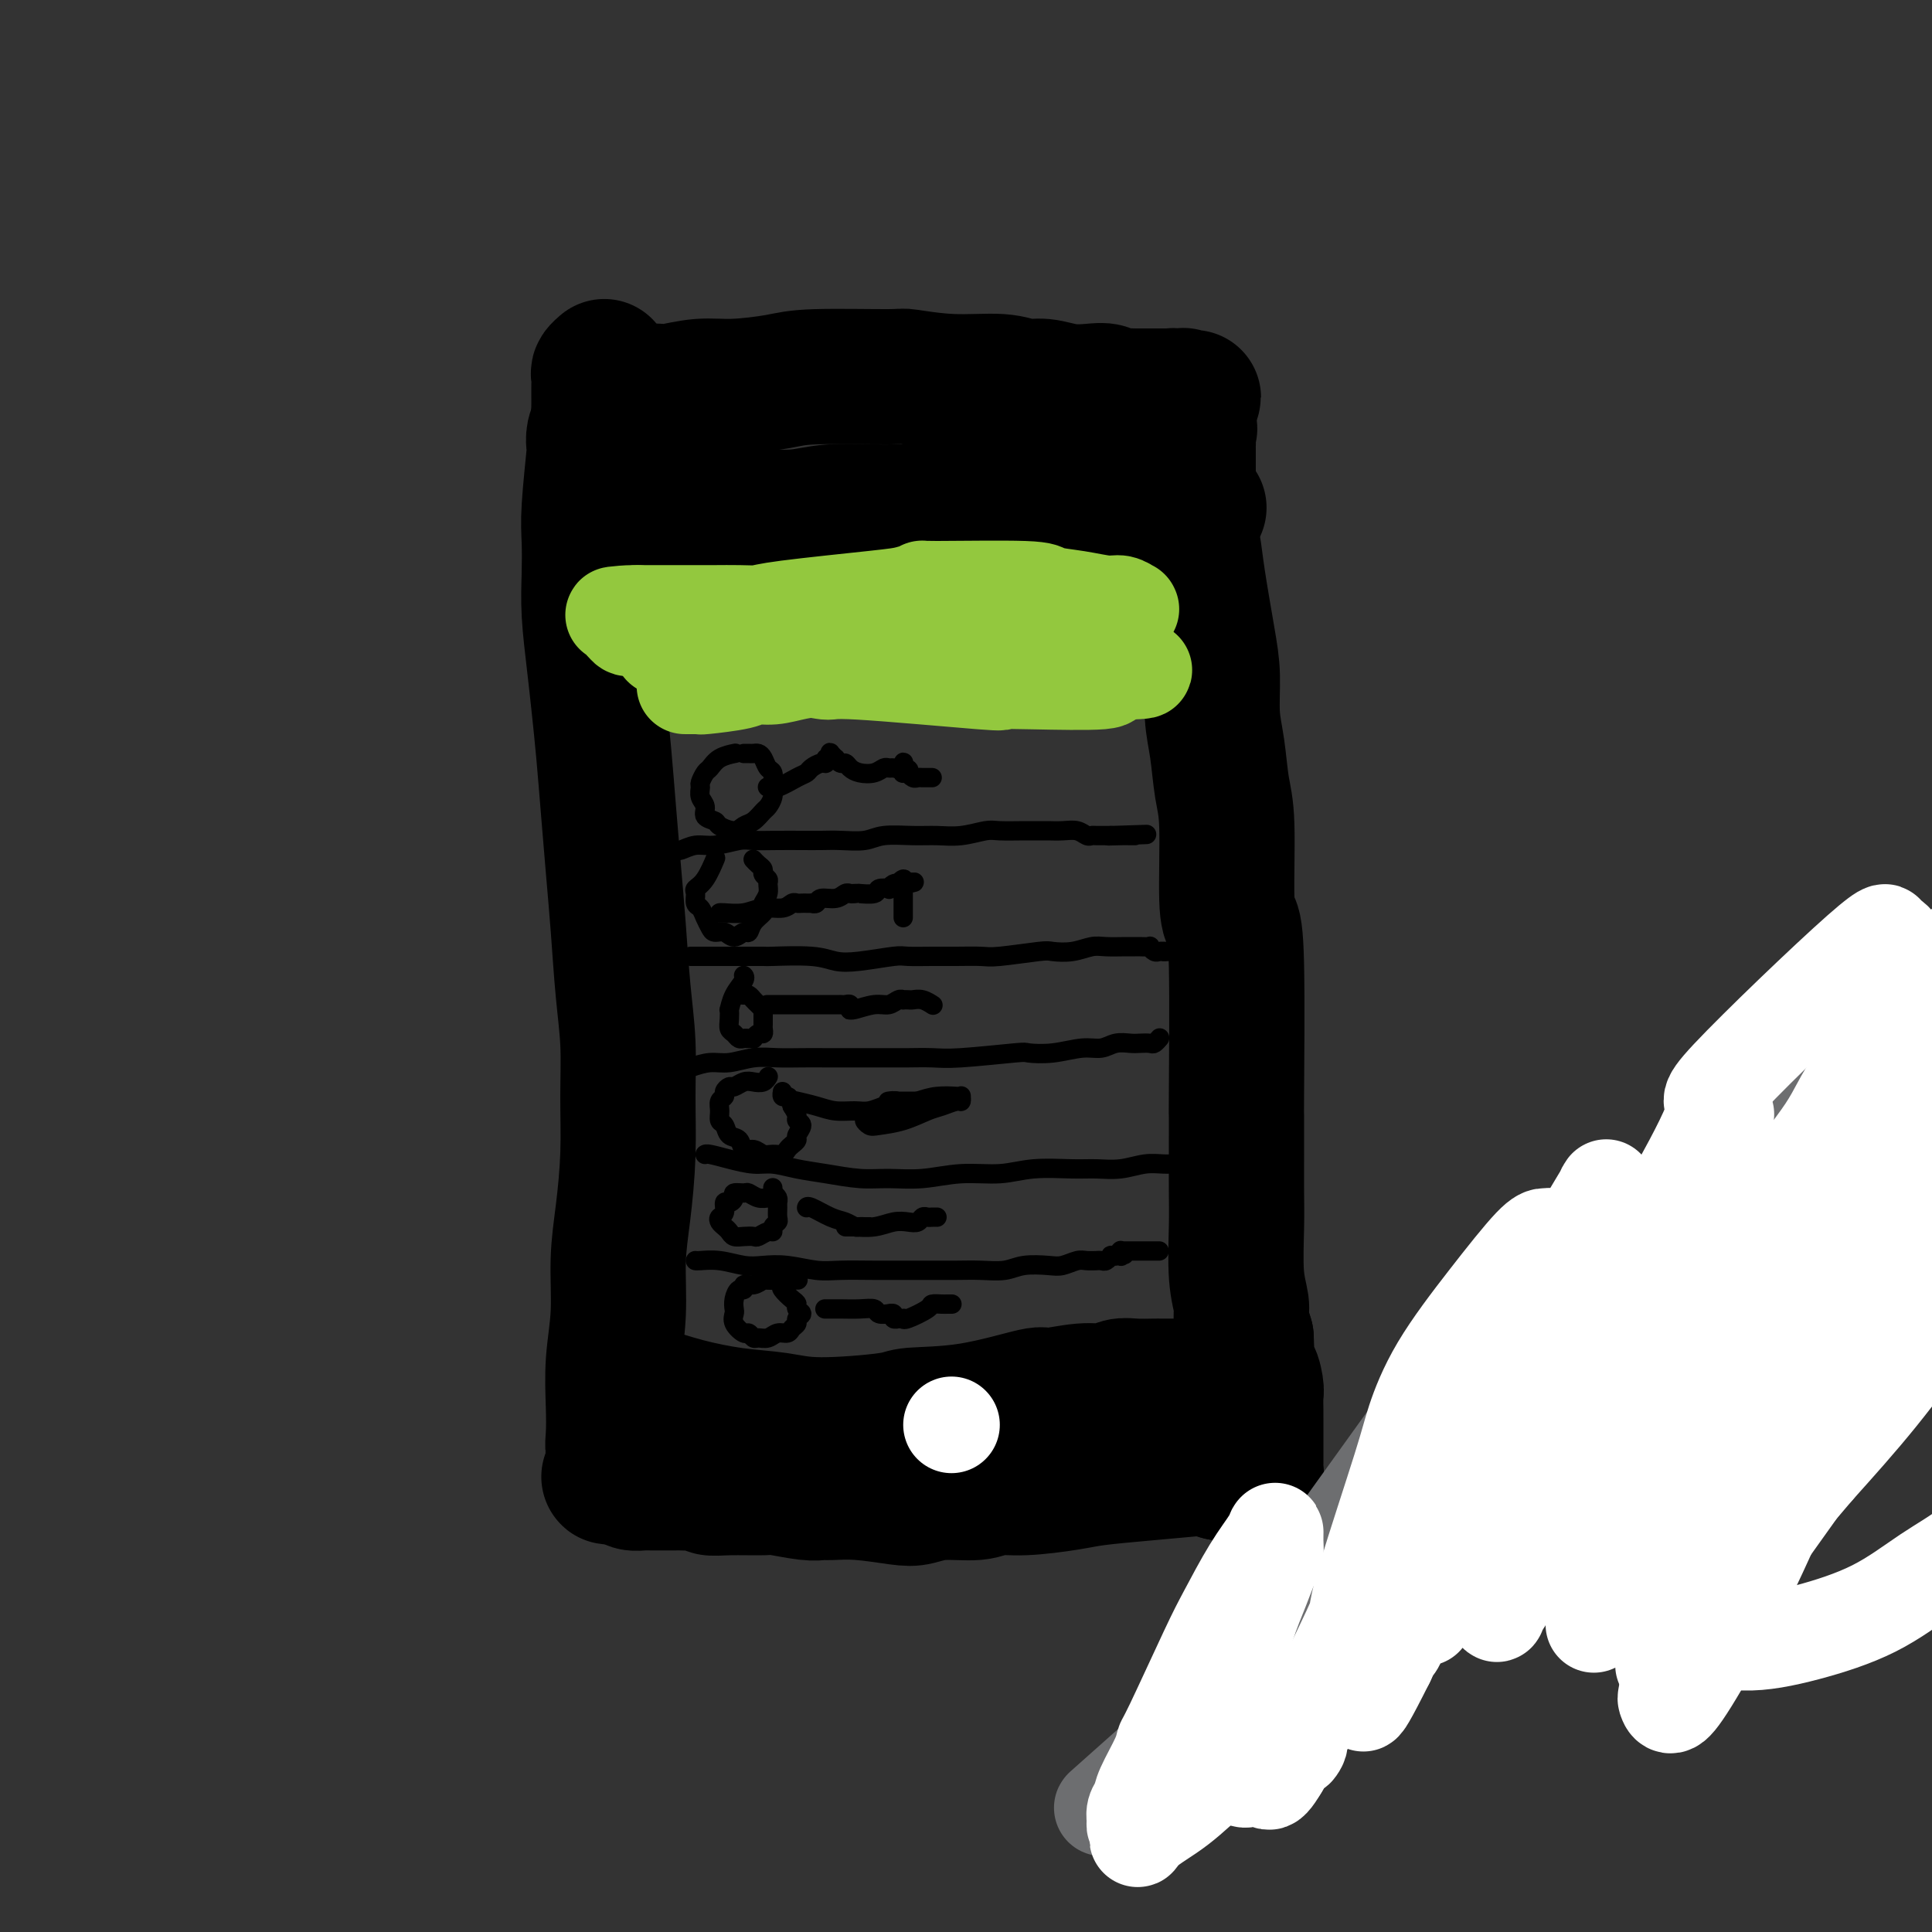 <svg viewBox='0 0 400 400' version='1.1' xmlns='http://www.w3.org/2000/svg' xmlns:xlink='http://www.w3.org/1999/xlink'><rect x="0" y="0" width="400" height="400" fill="#333333" stroke="none"/><g fill='none' stroke='#000000' stroke-width='12' stroke-linecap='round' stroke-linejoin='round'><path d='M397,265c0.056,0.002 0.112,0.003 0,0c-0.112,-0.003 -0.391,-0.011 0,-2c0.391,-1.989 1.453,-5.961 2,-9c0.547,-3.039 0.580,-5.146 1,-7c0.420,-1.854 1.227,-3.457 2,-6c0.773,-2.543 1.514,-6.028 2,-9c0.486,-2.972 0.719,-5.430 1,-8c0.281,-2.570 0.611,-5.251 1,-8c0.389,-2.749 0.836,-5.566 1,-8c0.164,-2.434 0.044,-4.487 0,-6c-0.044,-1.513 -0.012,-2.488 0,-4c0.012,-1.512 0.003,-3.561 0,-5c-0.003,-1.439 -0.001,-2.269 0,-3c0.001,-0.731 0.000,-1.362 0,-2c-0.000,-0.638 -0.000,-1.281 0,-2c0.000,-0.719 0.000,-1.512 0,-2c-0.000,-0.488 -0.000,-0.670 0,-1c0.000,-0.330 0.000,-0.809 0,-1c-0.000,-0.191 -0.000,-0.096 0,0'/></g>
<g fill='none' stroke='#000000' stroke-width='28' stroke-linecap='round' stroke-linejoin='round'><path d='M131,81c0.000,-0.000 0.000,-0.000 0,0c-0.000,0.000 -0.000,0.000 0,0c0.000,-0.000 0.001,-0.000 0,0c-0.001,0.000 -0.005,0.000 0,0c0.005,-0.000 0.018,-0.000 0,0c-0.018,0.000 -0.069,0.001 0,0c0.069,-0.001 0.257,-0.004 0,0c-0.257,0.004 -0.958,0.016 0,0c0.958,-0.016 3.575,-0.060 5,0c1.425,0.060 1.658,0.222 3,0c1.342,-0.222 3.794,-0.830 6,-1c2.206,-0.170 4.168,0.097 7,0c2.832,-0.097 6.535,-0.558 9,-1c2.465,-0.442 3.692,-0.866 8,-1c4.308,-0.134 11.699,0.021 15,0c3.301,-0.021 2.514,-0.217 4,0c1.486,0.217 5.246,0.846 9,1c3.754,0.154 7.502,-0.169 10,0c2.498,0.169 3.747,0.829 5,1c1.253,0.171 2.510,-0.147 4,0c1.490,0.147 3.214,0.757 5,1c1.786,0.243 3.633,0.118 5,0c1.367,-0.118 2.254,-0.228 3,0c0.746,0.228 1.352,0.793 2,1c0.648,0.207 1.340,0.055 2,0c0.660,-0.055 1.290,-0.015 2,0c0.710,0.015 1.500,0.004 2,0c0.500,-0.004 0.711,-0.001 1,0c0.289,0.001 0.655,0.000 1,0c0.345,-0.000 0.670,-0.000 1,0c0.330,0.000 0.666,0.000 1,0c0.334,-0.000 0.667,-0.000 1,0'/><path d='M242,82c8.823,0.619 3.881,0.166 2,0c-1.881,-0.166 -0.700,-0.044 0,0c0.700,0.044 0.920,0.011 1,0c0.080,-0.011 0.021,0.001 0,0c-0.021,-0.001 -0.005,-0.015 0,0c0.005,0.015 0.000,0.059 0,0c-0.000,-0.059 0.004,-0.222 0,0c-0.004,0.222 -0.015,0.829 0,1c0.015,0.171 0.057,-0.094 0,0c-0.057,0.094 -0.211,0.546 0,1c0.211,0.454 0.789,0.909 1,1c0.211,0.091 0.057,-0.182 0,0c-0.057,0.182 -0.015,0.820 0,1c0.015,0.180 0.004,-0.096 0,0c-0.004,0.096 -0.001,0.564 0,1c0.001,0.436 0.000,0.839 0,1c-0.000,0.161 -0.000,0.081 0,0'/><path d='M246,88c0.619,1.045 0.166,0.658 0,1c-0.166,0.342 -0.044,1.413 0,2c0.044,0.587 0.012,0.691 0,1c-0.012,0.309 -0.004,0.822 0,1c0.004,0.178 0.004,0.020 0,1c-0.004,0.980 -0.013,3.098 0,4c0.013,0.902 0.048,0.589 0,2c-0.048,1.411 -0.181,4.548 0,7c0.181,2.452 0.675,4.219 1,6c0.325,1.781 0.483,3.575 1,7c0.517,3.425 1.395,8.481 2,12c0.605,3.519 0.937,5.502 1,8c0.063,2.498 -0.141,5.513 0,8c0.141,2.487 0.629,4.447 1,7c0.371,2.553 0.625,5.698 1,8c0.375,2.302 0.871,3.762 1,8c0.129,4.238 -0.109,11.255 0,15c0.109,3.745 0.565,4.218 1,5c0.435,0.782 0.848,1.874 1,9c0.152,7.126 0.041,20.288 0,26c-0.041,5.712 -0.012,3.976 0,5c0.012,1.024 0.007,4.809 0,8c-0.007,3.191 -0.017,5.788 0,8c0.017,2.212 0.060,4.040 0,7c-0.060,2.960 -0.222,7.051 0,10c0.222,2.949 0.829,4.755 1,6c0.171,1.245 -0.094,1.927 0,3c0.094,1.073 0.547,2.536 1,4'/><path d='M258,277c0.475,13.624 0.663,9.183 1,8c0.337,-1.183 0.822,0.890 1,2c0.178,1.110 0.048,1.257 0,2c-0.048,0.743 -0.013,2.083 0,3c0.013,0.917 0.003,1.412 0,2c-0.003,0.588 -0.001,1.271 0,2c0.001,0.729 0.000,1.505 0,2c-0.000,0.495 -0.000,0.710 0,1c0.000,0.290 -0.000,0.656 0,1c0.000,0.344 0.000,0.665 0,1c-0.000,0.335 -0.000,0.682 0,1c0.000,0.318 0.001,0.607 0,1c-0.001,0.393 -0.004,0.890 0,1c0.004,0.110 0.016,-0.167 0,0c-0.016,0.167 -0.060,0.777 0,1c0.060,0.223 0.223,0.060 0,0c-0.223,-0.060 -0.832,-0.016 -1,0c-0.168,0.016 0.106,0.004 0,0c-0.106,-0.004 -0.592,-0.001 -1,0c-0.408,0.001 -0.738,0.000 -1,0c-0.262,-0.000 -0.455,-0.000 -1,0c-0.545,0.000 -1.441,0.000 -2,0c-0.559,-0.000 -0.779,-0.000 -1,0'/><path d='M253,305c-1.494,-0.214 -1.728,-0.748 -2,-1c-0.272,-0.252 -0.581,-0.221 -3,0c-2.419,0.221 -6.948,0.633 -11,1c-4.052,0.367 -7.627,0.691 -10,1c-2.373,0.309 -3.544,0.604 -6,1c-2.456,0.396 -6.198,0.894 -9,1c-2.802,0.106 -4.665,-0.181 -6,0c-1.335,0.181 -2.144,0.829 -4,1c-1.856,0.171 -4.760,-0.136 -7,0c-2.240,0.136 -3.818,0.716 -5,1c-1.182,0.284 -1.969,0.273 -4,0c-2.031,-0.273 -5.308,-0.809 -8,-1c-2.692,-0.191 -4.800,-0.037 -6,0c-1.200,0.037 -1.493,-0.043 -2,0c-0.507,0.043 -1.229,0.209 -3,0c-1.771,-0.209 -4.591,-0.792 -6,-1c-1.409,-0.208 -1.406,-0.042 -3,0c-1.594,0.042 -4.783,-0.041 -7,0c-2.217,0.041 -3.461,0.207 -4,0c-0.539,-0.207 -0.372,-0.788 -1,-1c-0.628,-0.212 -2.053,-0.057 -3,0c-0.947,0.057 -1.418,0.015 -2,0c-0.582,-0.015 -1.274,-0.004 -2,0c-0.726,0.004 -1.485,0.001 -2,0c-0.515,-0.001 -0.786,0.001 -1,0c-0.214,-0.001 -0.369,-0.003 -1,0c-0.631,0.003 -1.736,0.011 -2,0c-0.264,-0.011 0.314,-0.041 0,0c-0.314,0.041 -1.518,0.155 -2,0c-0.482,-0.155 -0.241,-0.577 0,-1'/><path d='M131,306c-9.288,-0.572 -3.010,-0.003 -1,0c2.010,0.003 -0.250,-0.561 -1,-1c-0.750,-0.439 0.009,-0.752 0,-1c-0.009,-0.248 -0.787,-0.432 -1,-1c-0.213,-0.568 0.138,-1.520 0,-2c-0.138,-0.480 -0.765,-0.490 -1,-1c-0.235,-0.510 -0.078,-1.522 0,-3c0.078,-1.478 0.076,-3.422 0,-6c-0.076,-2.578 -0.227,-5.791 0,-9c0.227,-3.209 0.831,-6.416 1,-10c0.169,-3.584 -0.098,-7.546 0,-11c0.098,-3.454 0.559,-6.399 1,-10c0.441,-3.601 0.861,-7.858 1,-12c0.139,-4.142 -0.004,-8.168 0,-12c0.004,-3.832 0.156,-7.471 0,-11c-0.156,-3.529 -0.619,-6.947 -1,-11c-0.381,-4.053 -0.679,-8.741 -1,-13c-0.321,-4.259 -0.663,-8.087 -1,-12c-0.337,-3.913 -0.668,-7.909 -1,-12c-0.332,-4.091 -0.663,-8.276 -1,-12c-0.337,-3.724 -0.678,-6.988 -1,-10c-0.322,-3.012 -0.623,-5.772 -1,-9c-0.377,-3.228 -0.829,-6.926 -1,-10c-0.171,-3.074 -0.060,-5.526 0,-8c0.060,-2.474 0.068,-4.970 0,-7c-0.068,-2.030 -0.212,-3.594 0,-7c0.212,-3.406 0.778,-8.655 1,-11c0.222,-2.345 0.098,-1.785 0,-2c-0.098,-0.215 -0.171,-1.204 0,-2c0.171,-0.796 0.585,-1.398 1,-2'/><path d='M124,88c0.309,-6.394 0.083,-2.878 0,-2c-0.083,0.878 -0.022,-0.882 0,-2c0.022,-1.118 0.005,-1.595 0,-2c-0.005,-0.405 0.002,-0.739 0,-1c-0.002,-0.261 -0.014,-0.448 0,-1c0.014,-0.552 0.055,-1.467 0,-2c-0.055,-0.533 -0.207,-0.682 0,-1c0.207,-0.318 0.773,-0.805 1,-1c0.227,-0.195 0.113,-0.097 0,0'/><path d='M129,107c0.007,0.000 0.014,0.000 0,0c-0.014,-0.000 -0.049,-0.000 0,0c0.049,0.000 0.183,0.000 0,0c-0.183,-0.000 -0.685,-0.000 0,0c0.685,0.000 2.555,0.001 5,0c2.445,-0.001 5.465,-0.004 8,0c2.535,0.004 4.583,0.015 7,0c2.417,-0.015 5.201,-0.057 8,0c2.799,0.057 5.613,0.212 8,0c2.387,-0.212 4.348,-0.793 7,-1c2.652,-0.207 5.995,-0.040 9,0c3.005,0.040 5.673,-0.046 8,0c2.327,0.046 4.313,0.222 7,0c2.687,-0.222 6.075,-0.844 9,-1c2.925,-0.156 5.387,0.154 8,0c2.613,-0.154 5.375,-0.773 8,-1c2.625,-0.227 5.112,-0.061 7,0c1.888,0.061 3.177,0.016 4,0c0.823,-0.016 1.179,-0.004 2,0c0.821,0.004 2.107,0.001 3,0c0.893,-0.001 1.392,-0.000 2,0c0.608,0.000 1.324,-0.001 2,0c0.676,0.001 1.313,0.004 2,0c0.687,-0.004 1.424,-0.015 2,0c0.576,0.015 0.989,0.056 1,0c0.011,-0.056 -0.382,-0.207 0,0c0.382,0.207 1.538,0.774 2,1c0.462,0.226 0.231,0.113 0,0'/><path d='M133,289c0.000,-0.000 0.000,-0.000 0,0c-0.000,0.000 -0.000,0.000 0,0c0.000,-0.000 0.000,-0.000 0,0c-0.000,0.000 -0.000,0.000 0,0c0.000,-0.000 0.000,-0.000 0,0c-0.000,0.000 -0.000,0.000 0,0c0.000,-0.000 0.000,-0.000 0,0c-0.000,0.000 -0.001,0.000 0,0c0.001,-0.000 0.003,-0.002 0,0c-0.003,0.002 -0.011,0.006 0,0c0.011,-0.006 0.039,-0.023 0,0c-0.039,0.023 -0.147,0.086 0,0c0.147,-0.086 0.550,-0.320 2,0c1.450,0.320 3.948,1.193 7,2c3.052,0.807 6.659,1.547 10,2c3.341,0.453 6.416,0.618 9,1c2.584,0.382 4.676,0.980 9,1c4.324,0.020 10.880,-0.540 14,-1c3.120,-0.460 2.806,-0.821 5,-1c2.194,-0.179 6.898,-0.176 12,-1c5.102,-0.824 10.602,-2.473 13,-3c2.398,-0.527 1.694,0.069 3,0c1.306,-0.069 4.624,-0.803 7,-1c2.376,-0.197 3.812,0.143 5,0c1.188,-0.143 2.128,-0.770 3,-1c0.872,-0.230 1.675,-0.062 3,0c1.325,0.062 3.171,0.016 4,0c0.829,-0.016 0.642,-0.004 1,0c0.358,0.004 1.261,0.001 2,0c0.739,-0.001 1.314,-0.000 2,0c0.686,0.000 1.482,0.000 2,0c0.518,-0.000 0.759,-0.000 1,0'/><path d='M247,287c12.095,-1.238 3.832,-0.332 1,0c-2.832,0.332 -0.233,0.089 1,0c1.233,-0.089 1.101,-0.024 1,0c-0.101,0.024 -0.171,0.006 0,0c0.171,-0.006 0.585,-0.002 1,0c0.415,0.002 0.833,0.000 1,0c0.167,-0.000 0.084,-0.000 0,0'/></g>
<g fill='none' stroke='#6D6E70' stroke-width='20' stroke-linecap='round' stroke-linejoin='round'><path d='M320,258c-29.163,40.574 -58.326,81.149 -69,96c-10.674,14.851 -2.860,3.979 0,0c2.860,-3.979 0.766,-1.066 0,0c-0.766,1.066 -0.205,0.285 0,0c0.205,-0.285 0.054,-0.076 0,0c-0.054,0.076 -0.012,0.017 0,0c0.012,-0.017 -0.008,0.006 0,0c0.008,-0.006 0.042,-0.041 0,0c-0.042,0.041 -0.160,0.157 0,0c0.160,-0.157 0.597,-0.587 0,0c-0.597,0.587 -2.227,2.189 0,0c2.227,-2.189 8.313,-8.171 0,0c-8.313,8.171 -31.024,30.495 0,0c31.024,-30.495 115.783,-113.810 148,-145c32.217,-31.190 11.892,-10.256 5,-3c-6.892,7.256 -0.351,0.835 3,-2c3.351,-2.835 3.513,-2.084 4,-2c0.487,0.084 1.300,-0.498 2,-1c0.700,-0.502 1.288,-0.924 2,-1c0.712,-0.076 1.549,0.193 2,0c0.451,-0.193 0.514,-0.848 1,-1c0.486,-0.152 1.393,0.200 2,0c0.607,-0.200 0.913,-0.954 1,-1c0.087,-0.046 -0.046,0.614 1,0c1.046,-0.614 3.272,-2.501 1,0c-2.272,2.501 -9.042,9.392 1,1c10.042,-8.392 36.896,-32.067 1,0c-35.896,32.067 -134.542,119.876 -174,155c-39.458,35.124 -19.729,17.562 0,0'/></g>
<g fill='none' stroke='#FFFFFF' stroke-width='20' stroke-linecap='round' stroke-linejoin='round'><path d='M405,197c0.060,0.015 0.119,0.031 0,0c-0.119,-0.031 -0.417,-0.108 0,0c0.417,0.108 1.547,0.403 0,3c-1.547,2.597 -5.772,7.497 -10,12c-4.228,4.503 -8.459,8.609 -11,12c-2.541,3.391 -3.392,6.069 -6,10c-2.608,3.931 -6.972,9.117 -10,14c-3.028,4.883 -4.718,9.463 -7,14c-2.282,4.537 -5.154,9.030 -8,14c-2.846,4.970 -5.666,10.416 -8,15c-2.334,4.584 -4.180,8.305 -6,12c-1.820,3.695 -3.612,7.366 -5,11c-1.388,3.634 -2.372,7.233 -3,10c-0.628,2.767 -0.900,4.701 -1,6c-0.100,1.299 -0.028,1.964 0,3c0.028,1.036 0.011,2.444 0,3c-0.011,0.556 -0.016,0.261 0,0c0.016,-0.261 0.053,-0.486 2,-3c1.947,-2.514 5.803,-7.315 10,-13c4.197,-5.685 8.735,-12.254 13,-19c4.265,-6.746 8.258,-13.668 12,-20c3.742,-6.332 7.233,-12.073 13,-21c5.767,-8.927 13.810,-21.041 19,-29c5.190,-7.959 7.527,-11.765 9,-14c1.473,-2.235 2.082,-2.899 4,-6c1.918,-3.101 5.145,-8.639 7,-12c1.855,-3.361 2.340,-4.544 3,-6c0.660,-1.456 1.497,-3.184 2,-4c0.503,-0.816 0.674,-0.720 1,-1c0.326,-0.280 0.807,-0.937 1,-1c0.193,-0.063 0.096,0.469 0,1'/><path d='M426,188c14.894,-22.781 4.127,-5.733 0,1c-4.127,6.733 -1.616,3.152 -2,5c-0.384,1.848 -3.665,9.124 -7,16c-3.335,6.876 -6.726,13.352 -10,20c-3.274,6.648 -6.433,13.469 -10,20c-3.567,6.531 -7.542,12.772 -11,19c-3.458,6.228 -6.399,12.441 -10,19c-3.601,6.559 -7.862,13.463 -11,19c-3.138,5.537 -5.155,9.706 -8,15c-2.845,5.294 -6.519,11.712 -8,15c-1.481,3.288 -0.769,3.445 -1,4c-0.231,0.555 -1.407,1.509 -2,2c-0.593,0.491 -0.605,0.518 -1,1c-0.395,0.482 -1.174,1.419 0,0c1.174,-1.419 4.302,-5.194 6,-7c1.698,-1.806 1.968,-1.644 13,-17c11.032,-15.356 32.827,-46.230 41,-58c8.173,-11.770 2.726,-4.435 3,-5c0.274,-0.565 6.271,-9.029 11,-16c4.729,-6.971 8.192,-12.450 10,-15c1.808,-2.550 1.962,-2.170 2,-2c0.038,0.170 -0.039,0.130 0,0c0.039,-0.130 0.193,-0.352 0,1c-0.193,1.352 -0.734,4.277 -3,9c-2.266,4.723 -6.257,11.245 -11,18c-4.743,6.755 -10.239,13.742 -15,20c-4.761,6.258 -8.789,11.788 -13,17c-4.211,5.212 -8.606,10.106 -13,15'/><path d='M376,304c-8.043,9.658 -7.652,7.804 -9,9c-1.348,1.196 -4.435,5.441 -7,8c-2.565,2.559 -4.609,3.433 -6,5c-1.391,1.567 -2.128,3.826 -3,5c-0.872,1.174 -1.878,1.263 -2,2c-0.122,0.737 0.641,2.122 1,3c0.359,0.878 0.315,1.250 2,2c1.685,0.750 5.098,1.877 9,2c3.902,0.123 8.292,-0.757 13,-2c4.708,-1.243 9.734,-2.849 14,-5c4.266,-2.151 7.770,-4.847 11,-7c3.230,-2.153 6.184,-3.764 9,-6c2.816,-2.236 5.494,-5.098 8,-8c2.506,-2.902 4.842,-5.845 7,-9c2.158,-3.155 4.140,-6.521 6,-10c1.860,-3.479 3.599,-7.071 5,-10c1.401,-2.929 2.466,-5.196 3,-8c0.534,-2.804 0.539,-6.144 1,-9c0.461,-2.856 1.377,-5.229 2,-8c0.623,-2.771 0.952,-5.942 1,-9c0.048,-3.058 -0.187,-6.003 0,-8c0.187,-1.997 0.794,-3.044 -1,-5c-1.794,-1.956 -5.989,-4.819 -8,-6c-2.011,-1.181 -1.838,-0.679 -5,1c-3.162,1.679 -9.660,4.533 -15,8c-5.340,3.467 -9.522,7.545 -15,14c-5.478,6.455 -12.252,15.287 -17,22c-4.748,6.713 -7.471,11.307 -10,16c-2.529,4.693 -4.866,9.484 -7,14c-2.134,4.516 -4.067,8.758 -6,13'/><path d='M357,318c-2.970,6.170 -3.896,8.095 -5,11c-1.104,2.905 -2.387,6.791 -3,9c-0.613,2.209 -0.555,2.741 -1,4c-0.445,1.259 -1.394,3.246 -2,5c-0.606,1.754 -0.869,3.276 -1,4c-0.131,0.724 -0.129,0.651 0,1c0.129,0.349 0.385,1.119 1,1c0.615,-0.119 1.588,-1.126 4,-5c2.412,-3.874 6.264,-10.616 10,-18c3.736,-7.384 7.355,-15.412 10,-22c2.645,-6.588 4.317,-11.737 6,-17c1.683,-5.263 3.377,-10.641 5,-16c1.623,-5.359 3.175,-10.698 4,-15c0.825,-4.302 0.924,-7.568 2,-14c1.076,-6.432 3.128,-16.029 4,-20c0.872,-3.971 0.564,-2.316 1,-5c0.436,-2.684 1.617,-9.706 2,-13c0.383,-3.294 -0.033,-2.858 0,-4c0.033,-1.142 0.515,-3.862 0,-6c-0.515,-2.138 -2.027,-3.695 -3,-4c-0.973,-0.305 -1.408,0.642 -1,0c0.408,-0.642 1.660,-2.873 -5,3c-6.660,5.873 -21.232,19.850 -27,26c-5.768,6.150 -2.730,4.473 -3,7c-0.270,2.527 -3.846,9.257 -7,15c-3.154,5.743 -5.887,10.500 -8,15c-2.113,4.500 -3.608,8.742 -5,13c-1.392,4.258 -2.683,8.531 -4,12c-1.317,3.469 -2.662,6.134 -4,9c-1.338,2.866 -2.669,5.933 -4,9'/><path d='M323,303c-6.604,15.237 -5.615,13.329 -6,14c-0.385,0.671 -2.146,3.920 -3,6c-0.854,2.080 -0.803,2.992 -1,4c-0.197,1.008 -0.643,2.113 -1,3c-0.357,0.887 -0.625,1.556 -1,2c-0.375,0.444 -0.859,0.665 -1,1c-0.141,0.335 0.059,0.786 0,1c-0.059,0.214 -0.379,0.191 0,-1c0.379,-1.191 1.455,-3.549 3,-8c1.545,-4.451 3.559,-10.994 6,-17c2.441,-6.006 5.310,-11.475 7,-15c1.690,-3.525 2.201,-5.108 3,-7c0.799,-1.892 1.887,-4.094 3,-7c1.113,-2.906 2.252,-6.515 4,-10c1.748,-3.485 4.104,-6.845 6,-10c1.896,-3.155 3.330,-6.103 5,-9c1.670,-2.897 3.576,-5.742 5,-8c1.424,-2.258 2.366,-3.929 3,-5c0.634,-1.071 0.962,-1.541 1,-2c0.038,-0.459 -0.212,-0.907 0,-2c0.212,-1.093 0.888,-2.833 1,-3c0.112,-0.167 -0.340,1.237 0,1c0.340,-0.237 1.473,-2.115 -4,7c-5.473,9.115 -17.550,29.223 -24,40c-6.450,10.777 -7.271,12.222 -9,15c-1.729,2.778 -4.364,6.889 -7,11'/><path d='M313,304c-7.843,13.484 -5.450,10.194 -6,11c-0.550,0.806 -4.042,5.709 -6,9c-1.958,3.291 -2.381,4.970 -3,6c-0.619,1.030 -1.432,1.410 -2,2c-0.568,0.590 -0.890,1.390 -1,2c-0.110,0.610 -0.008,1.032 0,1c0.008,-0.032 -0.079,-0.516 1,-3c1.079,-2.484 3.323,-6.968 7,-13c3.677,-6.032 8.785,-13.611 12,-19c3.215,-5.389 4.535,-8.587 6,-11c1.465,-2.413 3.075,-4.042 4,-6c0.925,-1.958 1.166,-4.245 2,-6c0.834,-1.755 2.262,-2.977 3,-5c0.738,-2.023 0.786,-4.845 1,-7c0.214,-2.155 0.595,-3.642 1,-5c0.405,-1.358 0.835,-2.585 1,-4c0.165,-1.415 0.065,-3.017 0,-4c-0.065,-0.983 -0.095,-1.348 0,-2c0.095,-0.652 0.314,-1.592 0,-2c-0.314,-0.408 -1.160,-0.284 -1,-1c0.160,-0.716 1.326,-2.270 0,0c-1.326,2.270 -5.145,8.366 -8,14c-2.855,5.634 -4.746,10.805 -5,12c-0.254,1.195 1.128,-1.587 -4,10c-5.128,11.587 -16.765,37.543 -22,49c-5.235,11.457 -4.067,8.416 -4,8c0.067,-0.416 -0.966,1.792 -2,4'/><path d='M287,344c-7.731,15.455 -4.058,6.092 -3,3c1.058,-3.092 -0.500,0.088 -1,1c-0.500,0.912 0.056,-0.443 0,-1c-0.056,-0.557 -0.725,-0.317 0,-3c0.725,-2.683 2.845,-8.288 6,-15c3.155,-6.712 7.346,-14.530 11,-21c3.654,-6.470 6.772,-11.592 9,-16c2.228,-4.408 3.567,-8.101 5,-11c1.433,-2.899 2.959,-5.004 4,-7c1.041,-1.996 1.596,-3.884 2,-6c0.404,-2.116 0.656,-4.462 1,-6c0.344,-1.538 0.781,-2.269 1,-3c0.219,-0.731 0.219,-1.462 0,-2c-0.219,-0.538 -0.659,-0.883 -1,-1c-0.341,-0.117 -0.585,-0.006 -1,0c-0.415,0.006 -1.002,-0.094 -3,2c-1.998,2.094 -5.407,6.380 -9,11c-3.593,4.620 -7.368,9.573 -10,14c-2.632,4.427 -4.119,8.328 -5,11c-0.881,2.672 -1.156,4.114 -3,10c-1.844,5.886 -5.255,16.216 -7,22c-1.745,5.784 -1.822,7.023 -2,8c-0.178,0.977 -0.457,1.693 -3,7c-2.543,5.307 -7.352,15.206 -9,19c-1.648,3.794 -0.136,1.483 0,1c0.136,-0.483 -1.104,0.862 -2,2c-0.896,1.138 -1.448,2.069 -2,3'/><path d='M265,366c-3.002,5.123 -2.506,1.931 -3,1c-0.494,-0.931 -1.977,0.400 -3,1c-1.023,0.600 -1.586,0.470 -2,0c-0.414,-0.470 -0.680,-1.278 -1,-2c-0.320,-0.722 -0.696,-1.356 -1,-4c-0.304,-2.644 -0.537,-7.298 0,-12c0.537,-4.702 1.842,-9.451 3,-13c1.158,-3.549 2.167,-5.898 3,-8c0.833,-2.102 1.490,-3.957 2,-5c0.510,-1.043 0.872,-1.274 1,-2c0.128,-0.726 0.021,-1.948 0,-3c-0.021,-1.052 0.042,-1.934 0,-2c-0.042,-0.066 -0.190,0.683 -1,2c-0.810,1.317 -2.284,3.203 -4,6c-1.716,2.797 -3.676,6.507 -5,9c-1.324,2.493 -2.011,3.770 -4,8c-1.989,4.230 -5.278,11.412 -7,15c-1.722,3.588 -1.877,3.580 -2,4c-0.123,0.420 -0.215,1.268 -1,3c-0.785,1.732 -2.264,4.348 -3,6c-0.736,1.652 -0.730,2.340 -1,3c-0.270,0.660 -0.815,1.290 -1,2c-0.185,0.710 -0.011,1.499 0,2c0.011,0.501 -0.140,0.715 0,1c0.140,0.285 0.570,0.643 1,1'/><path d='M236,379c-0.859,2.987 -0.507,1.456 1,0c1.507,-1.456 4.170,-2.837 7,-5c2.830,-2.163 5.829,-5.107 8,-7c2.171,-1.893 3.516,-2.733 5,-4c1.484,-1.267 3.107,-2.959 5,-5c1.893,-2.041 4.055,-4.430 6,-6c1.945,-1.570 3.673,-2.319 5,-3c1.327,-0.681 2.253,-1.293 3,-2c0.747,-0.707 1.315,-1.510 2,-2c0.685,-0.490 1.486,-0.668 2,-1c0.514,-0.332 0.741,-0.818 1,-1c0.259,-0.182 0.550,-0.060 1,0c0.450,0.060 1.059,0.058 1,0c-0.059,-0.058 -0.787,-0.173 -1,0c-0.213,0.173 0.087,0.634 0,1c-0.087,0.366 -0.562,0.637 -1,1c-0.438,0.363 -0.839,0.818 -1,1c-0.161,0.182 -0.080,0.091 0,0'/><path d='M197,295c0.000,0.000 0.000,0.000 0,0c0.000,0.000 0.000,0.000 0,0c0.000,0.000 0.000,0.000 0,0c0.000,0.000 0.000,0.000 0,0c-0.000,0.000 0.000,0.000 0,0'/></g>
<g fill='none' stroke='#93C83E' stroke-width='20' stroke-linecap='round' stroke-linejoin='round'><path d='M137,134c0.000,0.000 0.000,0.000 0,0c-0.000,-0.000 -0.000,-0.000 0,0c0.000,0.000 0.001,0.001 0,0c-0.001,-0.001 -0.005,-0.004 0,0c0.005,0.004 0.018,0.015 0,0c-0.018,-0.015 -0.065,-0.056 0,0c0.065,0.056 0.244,0.207 1,0c0.756,-0.207 2.089,-0.773 3,-1c0.911,-0.227 1.398,-0.114 2,0c0.602,0.114 1.318,0.228 2,0c0.682,-0.228 1.331,-0.797 2,-1c0.669,-0.203 1.360,-0.040 2,0c0.640,0.040 1.229,-0.042 2,0c0.771,0.042 1.724,0.208 3,0c1.276,-0.208 2.873,-0.792 4,-1c1.127,-0.208 1.782,-0.042 3,0c1.218,0.042 2.999,-0.041 4,0c1.001,0.041 1.221,0.207 2,0c0.779,-0.207 2.115,-0.786 3,-1c0.885,-0.214 1.317,-0.061 3,0c1.683,0.061 4.617,0.032 6,0c1.383,-0.032 1.213,-0.065 2,0c0.787,0.065 2.529,0.229 4,0c1.471,-0.229 2.672,-0.850 4,-1c1.328,-0.150 2.785,0.171 4,0c1.215,-0.171 2.190,-0.834 4,-1c1.810,-0.166 4.455,0.166 6,0c1.545,-0.166 1.991,-0.829 3,-1c1.009,-0.171 2.580,0.150 4,0c1.420,-0.150 2.690,-0.771 4,-1c1.310,-0.229 2.660,-0.065 4,0c1.340,0.065 2.670,0.033 4,0'/><path d='M222,126c14.169,-1.238 7.093,-0.332 5,0c-2.093,0.332 0.797,0.089 2,0c1.203,-0.089 0.719,-0.024 1,0c0.281,0.024 1.329,0.006 2,0c0.671,-0.006 0.966,-0.001 1,0c0.034,0.001 -0.193,-0.004 0,0c0.193,0.004 0.805,0.016 1,0c0.195,-0.016 -0.027,-0.060 0,0c0.027,0.060 0.304,0.224 0,0c-0.304,-0.224 -1.189,-0.834 -2,-1c-0.811,-0.166 -1.547,0.113 -3,0c-1.453,-0.113 -3.623,-0.620 -6,-1c-2.377,-0.380 -4.961,-0.635 -6,-1c-1.039,-0.365 -0.533,-0.842 -5,-1c-4.467,-0.158 -13.907,0.003 -18,0c-4.093,-0.003 -2.838,-0.169 -3,0c-0.162,0.169 -1.739,0.672 -3,1c-1.261,0.328 -2.206,0.480 -7,1c-4.794,0.520 -13.437,1.407 -18,2c-4.563,0.593 -5.045,0.891 -6,1c-0.955,0.109 -2.381,0.029 -4,0c-1.619,-0.029 -3.431,-0.008 -5,0c-1.569,0.008 -2.896,0.002 -4,0c-1.104,-0.002 -1.987,-0.001 -3,0c-1.013,0.001 -2.158,0.000 -3,0c-0.842,-0.000 -1.380,-0.000 -2,0c-0.620,0.000 -1.320,0.000 -2,0c-0.680,-0.000 -1.340,-0.000 -2,0'/><path d='M132,127c-9.309,0.712 -3.083,-0.006 -1,0c2.083,0.006 0.022,0.738 -1,1c-1.022,0.262 -1.007,0.055 -1,0c0.007,-0.055 0.005,0.042 0,0c-0.005,-0.042 -0.012,-0.223 0,0c0.012,0.223 0.044,0.852 0,1c-0.044,0.148 -0.163,-0.183 0,0c0.163,0.183 0.608,0.879 1,1c0.392,0.121 0.729,-0.334 2,0c1.271,0.334 3.475,1.456 5,2c1.525,0.544 2.372,0.509 4,1c1.628,0.491 4.038,1.509 6,2c1.962,0.491 3.477,0.455 5,1c1.523,0.545 3.056,1.670 5,2c1.944,0.330 4.300,-0.136 7,0c2.700,0.136 5.745,0.873 7,1c1.255,0.127 0.721,-0.357 7,0c6.279,0.357 19.373,1.556 25,2c5.627,0.444 3.787,0.134 4,0c0.213,-0.134 2.477,-0.092 7,0c4.523,0.092 11.303,0.235 14,0c2.697,-0.235 1.311,-0.847 1,-1c-0.311,-0.153 0.453,0.155 1,0c0.547,-0.155 0.878,-0.772 1,-1c0.122,-0.228 0.035,-0.065 0,0c-0.035,0.065 -0.017,0.033 0,0'/><path d='M231,139c11.436,-0.067 3.025,-0.735 0,-1c-3.025,-0.265 -0.664,-0.128 0,0c0.664,0.128 -0.367,0.245 -1,0c-0.633,-0.245 -0.867,-0.854 -1,-1c-0.133,-0.146 -0.166,0.171 -1,0c-0.834,-0.171 -2.469,-0.830 -4,-1c-1.531,-0.170 -2.956,0.151 -4,0c-1.044,-0.151 -1.705,-0.772 -3,-1c-1.295,-0.228 -3.222,-0.062 -5,0c-1.778,0.062 -3.407,0.020 -5,0c-1.593,-0.020 -3.150,-0.016 -5,0c-1.850,0.016 -3.994,0.046 -6,0c-2.006,-0.046 -3.873,-0.167 -6,0c-2.127,0.167 -4.515,0.623 -7,1c-2.485,0.377 -5.068,0.675 -7,1c-1.932,0.325 -3.212,0.678 -5,1c-1.788,0.322 -4.084,0.612 -6,1c-1.916,0.388 -3.451,0.875 -5,1c-1.549,0.125 -3.110,-0.110 -4,0c-0.890,0.110 -1.107,0.565 -3,1c-1.893,0.435 -5.460,0.849 -7,1c-1.540,0.151 -1.052,0.041 -1,0c0.052,-0.041 -0.332,-0.011 -1,0c-0.668,0.011 -1.619,0.003 -2,0c-0.381,-0.003 -0.190,-0.002 0,0'/></g>
<g fill='none' stroke='#000000' stroke-width='4' stroke-linecap='round' stroke-linejoin='round'><path d='M140,176c-0.000,-0.000 -0.000,-0.000 0,0c0.000,0.000 0.002,0.001 0,0c-0.002,-0.001 -0.006,-0.004 0,0c0.006,0.004 0.022,0.016 0,0c-0.022,-0.016 -0.084,-0.061 0,0c0.084,0.061 0.313,0.226 1,0c0.687,-0.226 1.831,-0.845 3,-1c1.169,-0.155 2.364,0.155 4,0c1.636,-0.155 3.715,-0.773 5,-1c1.285,-0.227 1.777,-0.061 3,0c1.223,0.061 3.177,0.017 5,0c1.823,-0.017 3.514,-0.008 5,0c1.486,0.008 2.767,0.016 4,0c1.233,-0.016 2.419,-0.057 4,0c1.581,0.057 3.559,0.212 5,0c1.441,-0.212 2.347,-0.793 4,-1c1.653,-0.207 4.054,-0.041 6,0c1.946,0.041 3.438,-0.041 5,0c1.562,0.041 3.195,0.207 5,0c1.805,-0.207 3.781,-0.788 5,-1c1.219,-0.212 1.680,-0.057 3,0c1.320,0.057 3.498,0.014 5,0c1.502,-0.014 2.328,-0.000 3,0c0.672,0.000 1.188,-0.014 2,0c0.812,0.014 1.918,0.056 3,0c1.082,-0.056 2.139,-0.211 3,0c0.861,0.211 1.526,0.789 2,1c0.474,0.211 0.756,0.057 1,0c0.244,-0.057 0.450,-0.015 1,0c0.550,0.015 1.443,0.004 2,0c0.557,-0.004 0.779,-0.002 1,0'/><path d='M230,173c14.102,-0.464 4.357,-0.124 1,0c-3.357,0.124 -0.325,0.033 1,0c1.325,-0.033 0.943,-0.009 1,0c0.057,0.009 0.551,0.002 1,0c0.449,-0.002 0.852,-0.001 1,0c0.148,0.001 0.042,0.000 0,0c-0.042,-0.000 -0.021,-0.000 0,0'/><path d='M143,198c-0.001,-0.000 -0.002,-0.000 0,0c0.002,0.000 0.006,0.000 0,0c-0.006,-0.000 -0.021,-0.000 0,0c0.021,0.000 0.079,0.000 1,0c0.921,-0.000 2.703,-0.001 4,0c1.297,0.001 2.107,0.004 4,0c1.893,-0.004 4.870,-0.014 6,0c1.130,0.014 0.415,0.053 2,0c1.585,-0.053 5.472,-0.196 8,0c2.528,0.196 3.698,0.732 5,1c1.302,0.268 2.738,0.268 5,0c2.262,-0.268 5.351,-0.804 7,-1c1.649,-0.196 1.857,-0.051 3,0c1.143,0.051 3.220,0.010 5,0c1.780,-0.010 3.262,0.011 5,0c1.738,-0.011 3.731,-0.055 5,0c1.269,0.055 1.813,0.207 4,0c2.187,-0.207 6.016,-0.773 8,-1c1.984,-0.227 2.124,-0.113 3,0c0.876,0.113 2.487,0.227 4,0c1.513,-0.227 2.929,-0.793 4,-1c1.071,-0.207 1.797,-0.055 3,0c1.203,0.055 2.882,0.014 4,0c1.118,-0.014 1.676,0.000 2,0c0.324,-0.000 0.416,-0.014 1,0c0.584,0.014 1.662,0.056 2,0c0.338,-0.056 -0.064,-0.211 0,0c0.064,0.211 0.594,0.788 1,1c0.406,0.212 0.687,0.061 1,0c0.313,-0.061 0.656,-0.030 1,0'/><path d='M241,197c16.333,-0.167 8.167,-0.083 0,0'/><path d='M140,222c-0.017,0.006 -0.035,0.012 0,0c0.035,-0.012 0.122,-0.041 0,0c-0.122,0.041 -0.452,0.151 0,0c0.452,-0.151 1.688,-0.562 3,-1c1.312,-0.438 2.702,-0.902 4,-1c1.298,-0.098 2.503,0.170 4,0c1.497,-0.170 3.284,-0.778 5,-1c1.716,-0.222 3.359,-0.060 5,0c1.641,0.060 3.280,0.016 5,0c1.720,-0.016 3.520,-0.005 5,0c1.480,0.005 2.639,0.002 5,0c2.361,-0.002 5.922,-0.004 8,0c2.078,0.004 2.672,0.015 4,0c1.328,-0.015 3.389,-0.055 5,0c1.611,0.055 2.773,0.207 6,0c3.227,-0.207 8.520,-0.772 11,-1c2.480,-0.228 2.148,-0.117 3,0c0.852,0.117 2.889,0.242 5,0c2.111,-0.242 4.294,-0.849 6,-1c1.706,-0.151 2.933,0.156 4,0c1.067,-0.156 1.973,-0.773 3,-1c1.027,-0.227 2.174,-0.065 3,0c0.826,0.065 1.332,0.031 2,0c0.668,-0.031 1.499,-0.060 2,0c0.501,0.060 0.673,0.208 1,0c0.327,-0.208 0.808,-0.774 1,-1c0.192,-0.226 0.096,-0.113 0,0'/><path d='M146,239c0.001,-0.000 0.001,-0.001 0,0c-0.001,0.001 -0.004,0.003 0,0c0.004,-0.003 0.013,-0.011 0,0c-0.013,0.011 -0.049,0.041 0,0c0.049,-0.041 0.181,-0.151 1,0c0.819,0.151 2.323,0.565 4,1c1.677,0.435 3.525,0.891 5,1c1.475,0.109 2.577,-0.129 4,0c1.423,0.129 3.168,0.624 5,1c1.832,0.376 3.750,0.633 6,1c2.250,0.367 4.830,0.846 7,1c2.170,0.154 3.928,-0.015 6,0c2.072,0.015 4.458,0.214 7,0c2.542,-0.214 5.238,-0.842 8,-1c2.762,-0.158 5.588,0.155 8,0c2.412,-0.155 4.409,-0.777 7,-1c2.591,-0.223 5.775,-0.046 8,0c2.225,0.046 3.492,-0.041 5,0c1.508,0.041 3.257,0.208 5,0c1.743,-0.208 3.479,-0.792 5,-1c1.521,-0.208 2.828,-0.042 4,0c1.172,0.042 2.209,-0.041 3,0c0.791,0.041 1.336,0.207 2,0c0.664,-0.207 1.448,-0.786 2,-1c0.552,-0.214 0.872,-0.061 1,0c0.128,0.061 0.064,0.031 0,0'/><path d='M144,261c-0.000,-0.000 -0.000,-0.000 0,0c0.000,0.000 0.000,0.000 0,0c-0.000,-0.000 -0.000,-0.000 0,0c0.000,0.000 0.001,0.000 0,0c-0.001,-0.000 -0.003,-0.001 0,0c0.003,0.001 0.013,0.004 0,0c-0.013,-0.004 -0.048,-0.015 0,0c0.048,0.015 0.181,0.056 1,0c0.819,-0.056 2.326,-0.207 4,0c1.674,0.207 3.516,0.774 5,1c1.484,0.226 2.610,0.113 4,0c1.390,-0.113 3.042,-0.226 5,0c1.958,0.226 4.220,0.793 6,1c1.780,0.207 3.077,0.056 5,0c1.923,-0.056 4.474,-0.015 7,0c2.526,0.015 5.029,0.005 7,0c1.971,-0.005 3.411,-0.005 5,0c1.589,0.005 3.328,0.015 5,0c1.672,-0.015 3.276,-0.056 5,0c1.724,0.056 3.568,0.207 5,0c1.432,-0.207 2.452,-0.774 4,-1c1.548,-0.226 3.624,-0.113 5,0c1.376,0.113 2.053,0.227 3,0c0.947,-0.227 2.166,-0.793 3,-1c0.834,-0.207 1.284,-0.054 2,0c0.716,0.054 1.698,0.011 2,0c0.302,-0.011 -0.078,0.011 0,0c0.078,-0.011 0.612,-0.055 1,0c0.388,0.055 0.630,0.211 1,0c0.370,-0.211 0.869,-0.788 1,-1c0.131,-0.212 -0.105,-0.061 0,0c0.105,0.061 0.553,0.030 1,0'/><path d='M231,260c3.554,-0.464 0.938,-0.123 0,0c-0.938,0.123 -0.199,0.029 0,0c0.199,-0.029 -0.143,0.006 0,0c0.143,-0.006 0.769,-0.054 1,0c0.231,0.054 0.066,0.211 0,0c-0.066,-0.211 -0.032,-0.789 0,-1c0.032,-0.211 0.061,-0.057 0,0c-0.061,0.057 -0.211,0.015 0,0c0.211,-0.015 0.782,-0.004 1,0c0.218,0.004 0.082,0.001 0,0c-0.082,-0.001 -0.111,-0.000 0,0c0.111,0.000 0.362,0.000 1,0c0.638,-0.000 1.663,-0.000 2,0c0.337,0.000 -0.015,0.000 0,0c0.015,-0.000 0.396,-0.000 1,0c0.604,0.000 1.432,0.000 2,0c0.568,-0.000 0.877,-0.000 1,0c0.123,0.000 0.062,0.000 0,0'/><path d='M159,163c-0.001,-0.000 -0.001,-0.001 0,0c0.001,0.001 0.004,0.002 0,0c-0.004,-0.002 -0.016,-0.007 0,0c0.016,0.007 0.060,0.027 0,0c-0.060,-0.027 -0.224,-0.101 0,0c0.224,0.101 0.837,0.377 2,0c1.163,-0.377 2.876,-1.406 4,-2c1.124,-0.594 1.659,-0.752 2,-1c0.341,-0.248 0.487,-0.587 1,-1c0.513,-0.413 1.392,-0.899 2,-1c0.608,-0.101 0.947,0.182 1,0c0.053,-0.182 -0.178,-0.829 0,-1c0.178,-0.171 0.765,0.135 1,0c0.235,-0.135 0.119,-0.712 0,-1c-0.119,-0.288 -0.239,-0.288 0,0c0.239,0.288 0.837,0.865 1,1c0.163,0.135 -0.109,-0.170 0,0c0.109,0.170 0.599,0.817 1,1c0.401,0.183 0.713,-0.098 1,0c0.287,0.098 0.549,0.576 1,1c0.451,0.424 1.091,0.793 2,1c0.909,0.207 2.089,0.253 3,0c0.911,-0.253 1.554,-0.803 2,-1c0.446,-0.197 0.694,-0.040 1,0c0.306,0.040 0.671,-0.038 1,0c0.329,0.038 0.624,0.193 1,0c0.376,-0.193 0.833,-0.732 1,-1c0.167,-0.268 0.045,-0.264 0,0c-0.045,0.264 -0.013,0.790 0,1c0.013,0.210 0.006,0.105 0,0'/><path d='M187,159c2.411,0.377 0.439,0.819 0,1c-0.439,0.181 0.656,0.101 1,0c0.344,-0.101 -0.063,-0.223 0,0c0.063,0.223 0.595,0.792 1,1c0.405,0.208 0.683,0.056 1,0c0.317,-0.056 0.673,-0.015 1,0c0.327,0.015 0.627,0.004 1,0c0.373,-0.004 0.821,-0.001 1,0c0.179,0.001 0.090,0.001 0,0'/><path d='M149,189c-0.001,0.001 -0.002,0.001 0,0c0.002,-0.001 0.008,-0.004 0,0c-0.008,0.004 -0.031,0.016 0,0c0.031,-0.016 0.116,-0.061 1,0c0.884,0.061 2.565,0.226 4,0c1.435,-0.226 2.622,-0.845 4,-1c1.378,-0.155 2.948,0.155 4,0c1.052,-0.155 1.587,-0.774 2,-1c0.413,-0.226 0.703,-0.061 1,0c0.297,0.061 0.601,0.016 1,0c0.399,-0.016 0.892,-0.004 1,0c0.108,0.004 -0.168,0.001 0,0c0.168,-0.001 0.781,0.001 1,0c0.219,-0.001 0.046,-0.004 0,0c-0.046,0.004 0.036,0.016 0,0c-0.036,-0.016 -0.189,-0.061 0,0c0.189,0.061 0.719,0.227 1,0c0.281,-0.227 0.312,-0.845 1,-1c0.688,-0.155 2.031,0.155 3,0c0.969,-0.155 1.563,-0.774 2,-1c0.437,-0.226 0.716,-0.060 1,0c0.284,0.060 0.571,0.012 1,0c0.429,-0.012 0.998,0.011 1,0c0.002,-0.011 -0.564,-0.054 0,0c0.564,0.054 2.259,0.207 3,0c0.741,-0.207 0.527,-0.774 1,-1c0.473,-0.226 1.632,-0.112 2,0c0.368,0.112 -0.055,0.223 0,0c0.055,-0.223 0.587,-0.778 1,-1c0.413,-0.222 0.706,-0.111 1,0'/><path d='M186,183c5.950,-0.855 2.326,0.008 1,0c-1.326,-0.008 -0.355,-0.886 0,-1c0.355,-0.114 0.095,0.536 0,1c-0.095,0.464 -0.026,0.741 0,1c0.026,0.259 0.007,0.500 0,1c-0.007,0.500 -0.002,1.258 0,2c0.002,0.742 0.000,1.469 0,2c-0.000,0.531 -0.000,0.866 0,1c0.000,0.134 0.000,0.067 0,0'/><path d='M159,208c-0.014,-0.000 -0.029,-0.000 0,0c0.029,0.000 0.100,0.000 0,0c-0.100,-0.000 -0.371,-0.000 0,0c0.371,0.000 1.386,0.000 2,0c0.614,-0.000 0.829,-0.000 2,0c1.171,0.000 3.297,0.000 5,0c1.703,-0.000 2.982,-0.001 4,0c1.018,0.001 1.775,0.004 2,0c0.225,-0.004 -0.084,-0.015 0,0c0.084,0.015 0.560,0.057 1,0c0.440,-0.057 0.845,-0.211 1,0c0.155,0.211 0.059,0.789 0,1c-0.059,0.211 -0.083,0.056 0,0c0.083,-0.056 0.271,-0.014 0,0c-0.271,0.014 -1.002,-0.000 -1,0c0.002,0.000 0.739,0.015 1,0c0.261,-0.015 0.048,-0.060 0,0c-0.048,0.060 0.068,0.226 1,0c0.932,-0.226 2.680,-0.845 4,-1c1.320,-0.155 2.213,0.155 3,0c0.787,-0.155 1.467,-0.773 2,-1c0.533,-0.227 0.919,-0.062 1,0c0.081,0.062 -0.143,0.020 0,0c0.143,-0.020 0.651,-0.019 1,0c0.349,0.019 0.537,0.057 1,0c0.463,-0.057 1.202,-0.208 2,0c0.798,0.208 1.657,0.774 2,1c0.343,0.226 0.172,0.113 0,0'/><path d='M165,228c-0.002,-0.000 -0.004,-0.001 0,0c0.004,0.001 0.013,0.003 0,0c-0.013,-0.003 -0.048,-0.011 0,0c0.048,0.011 0.180,0.041 0,0c-0.180,-0.041 -0.670,-0.154 0,0c0.670,0.154 2.502,0.573 4,1c1.498,0.427 2.663,0.860 4,1c1.337,0.140 2.847,-0.015 4,0c1.153,0.015 1.951,0.200 3,0c1.049,-0.200 2.350,-0.787 3,-1c0.650,-0.213 0.651,-0.054 1,0c0.349,0.054 1.047,0.003 1,0c-0.047,-0.003 -0.838,0.042 -1,0c-0.162,-0.042 0.306,-0.170 0,0c-0.306,0.170 -1.386,0.638 -2,1c-0.614,0.362 -0.763,0.619 -1,1c-0.237,0.381 -0.560,0.885 -1,1c-0.440,0.115 -0.995,-0.158 -1,0c-0.005,0.158 0.539,0.747 1,1c0.461,0.253 0.838,0.169 2,0c1.162,-0.169 3.110,-0.422 5,-1c1.890,-0.578 3.722,-1.479 5,-2c1.278,-0.521 2.003,-0.661 3,-1c0.997,-0.339 2.267,-0.875 3,-1c0.733,-0.125 0.931,0.162 1,0c0.069,-0.162 0.010,-0.773 0,-1c-0.010,-0.227 0.028,-0.071 0,0c-0.028,0.071 -0.123,0.058 -1,0c-0.877,-0.058 -2.536,-0.159 -4,0c-1.464,0.159 -2.732,0.580 -4,1'/><path d='M190,228c-1.812,0.000 -2.344,0.000 -3,0c-0.656,-0.000 -1.438,-0.001 -2,0c-0.562,0.001 -0.903,0.004 -1,0c-0.097,-0.004 0.051,-0.015 0,0c-0.051,0.015 -0.302,0.056 0,0c0.302,-0.056 1.158,-0.207 2,0c0.842,0.207 1.669,0.774 2,1c0.331,0.226 0.165,0.113 0,0'/><path d='M167,250c-0.000,0.000 -0.000,0.001 0,0c0.000,-0.001 0.000,-0.002 0,0c-0.000,0.002 -0.002,0.007 0,0c0.002,-0.007 0.006,-0.027 0,0c-0.006,0.027 -0.023,0.102 0,0c0.023,-0.102 0.086,-0.381 1,0c0.914,0.381 2.678,1.423 4,2c1.322,0.577 2.200,0.691 3,1c0.800,0.309 1.520,0.815 2,1c0.480,0.185 0.718,0.050 1,0c0.282,-0.050 0.608,-0.013 1,0c0.392,0.013 0.848,0.004 1,0c0.152,-0.004 -0.002,-0.001 0,0c0.002,0.001 0.159,0.000 0,0c-0.159,-0.000 -0.634,-0.000 -1,0c-0.366,0.000 -0.625,-0.000 -1,0c-0.375,0.000 -0.867,0.000 -1,0c-0.133,-0.000 0.095,-0.000 0,0c-0.095,0.000 -0.511,0.001 -1,0c-0.489,-0.001 -1.050,-0.004 -1,0c0.050,0.004 0.713,0.015 1,0c0.287,-0.015 0.199,-0.056 1,0c0.801,0.056 2.491,0.207 4,0c1.509,-0.207 2.838,-0.774 4,-1c1.162,-0.226 2.156,-0.113 3,0c0.844,0.113 1.536,0.226 2,0c0.464,-0.226 0.699,-0.793 1,-1c0.301,-0.207 0.668,-0.056 1,0c0.332,0.056 0.628,0.015 1,0c0.372,-0.015 0.821,-0.004 1,0c0.179,0.004 0.090,0.002 0,0'/><path d='M171,271c0.005,-0.000 0.009,-0.000 0,0c-0.009,0.000 -0.033,0.000 0,0c0.033,-0.000 0.121,-0.001 0,0c-0.121,0.001 -0.451,0.004 0,0c0.451,-0.004 1.684,-0.015 3,0c1.316,0.015 2.716,0.057 4,0c1.284,-0.057 2.453,-0.212 3,0c0.547,0.212 0.471,0.793 1,1c0.529,0.207 1.662,0.041 2,0c0.338,-0.041 -0.121,0.041 0,0c0.121,-0.041 0.821,-0.207 1,0c0.179,0.207 -0.162,0.787 0,1c0.162,0.213 0.828,0.059 1,0c0.172,-0.059 -0.150,-0.022 0,0c0.150,0.022 0.770,0.030 1,0c0.230,-0.030 0.068,-0.099 0,0c-0.068,0.099 -0.043,0.366 1,0c1.043,-0.366 3.103,-1.366 4,-2c0.897,-0.634 0.632,-0.902 1,-1c0.368,-0.098 1.370,-0.026 2,0c0.630,0.026 0.887,0.007 1,0c0.113,-0.007 0.083,-0.002 0,0c-0.083,0.002 -0.218,0.001 0,0c0.218,-0.001 0.789,-0.000 1,0c0.211,0.000 0.060,0.000 0,0c-0.060,-0.000 -0.030,-0.000 0,0'/><path d='M152,156c-0.000,0.000 -0.001,0.000 0,0c0.001,-0.000 0.003,-0.001 0,0c-0.003,0.001 -0.010,0.002 0,0c0.010,-0.002 0.038,-0.008 0,0c-0.038,0.008 -0.142,0.028 0,0c0.142,-0.028 0.532,-0.106 0,0c-0.532,0.106 -1.984,0.395 -3,1c-1.016,0.605 -1.594,1.527 -2,2c-0.406,0.473 -0.640,0.497 -1,1c-0.360,0.503 -0.844,1.487 -1,2c-0.156,0.513 0.018,0.557 0,1c-0.018,0.443 -0.228,1.284 0,2c0.228,0.716 0.894,1.307 1,2c0.106,0.693 -0.348,1.489 0,2c0.348,0.511 1.496,0.738 2,1c0.504,0.262 0.362,0.561 1,1c0.638,0.439 2.054,1.019 3,1c0.946,-0.019 1.420,-0.638 2,-1c0.580,-0.362 1.266,-0.468 2,-1c0.734,-0.532 1.517,-1.489 2,-2c0.483,-0.511 0.666,-0.575 1,-1c0.334,-0.425 0.819,-1.212 1,-2c0.181,-0.788 0.060,-1.577 0,-2c-0.060,-0.423 -0.057,-0.481 0,-1c0.057,-0.519 0.170,-1.498 0,-2c-0.170,-0.502 -0.623,-0.527 -1,-1c-0.377,-0.473 -0.679,-1.395 -1,-2c-0.321,-0.605 -0.661,-0.894 -1,-1c-0.339,-0.106 -0.679,-0.028 -1,0c-0.321,0.028 -0.625,0.008 -1,0c-0.375,-0.008 -0.821,-0.002 -1,0c-0.179,0.002 -0.089,0.001 0,0'/><path d='M148,178c0.000,-0.000 0.000,-0.000 0,0c-0.000,0.000 -0.000,0.001 0,0c0.000,-0.001 0.002,-0.004 0,0c-0.002,0.004 -0.006,0.014 0,0c0.006,-0.014 0.022,-0.053 0,0c-0.022,0.053 -0.083,0.198 0,0c0.083,-0.198 0.309,-0.740 0,0c-0.309,0.740 -1.151,2.761 -2,4c-0.849,1.239 -1.703,1.697 -2,2c-0.297,0.303 -0.038,0.452 0,1c0.038,0.548 -0.145,1.496 0,2c0.145,0.504 0.619,0.565 1,1c0.381,0.435 0.668,1.246 1,2c0.332,0.754 0.708,1.452 1,2c0.292,0.548 0.498,0.947 1,1c0.502,0.053 1.299,-0.240 2,0c0.701,0.240 1.306,1.014 2,1c0.694,-0.014 1.479,-0.816 2,-1c0.521,-0.184 0.780,0.250 1,0c0.220,-0.250 0.403,-1.183 1,-2c0.597,-0.817 1.610,-1.518 2,-2c0.390,-0.482 0.158,-0.745 0,-1c-0.158,-0.255 -0.243,-0.502 0,-1c0.243,-0.498 0.812,-1.247 1,-2c0.188,-0.753 -0.005,-1.511 0,-2c0.005,-0.489 0.208,-0.709 0,-1c-0.208,-0.291 -0.826,-0.652 -1,-1c-0.174,-0.348 0.097,-0.682 0,-1c-0.097,-0.318 -0.562,-0.621 -1,-1c-0.438,-0.379 -0.849,-0.833 -1,-1c-0.151,-0.167 -0.043,-0.048 0,0c0.043,0.048 0.022,0.024 0,0'/><path d='M154,202c-0.000,-0.000 -0.000,-0.000 0,0c0.000,0.000 0.000,0.000 0,0c-0.000,-0.000 -0.000,-0.000 0,0c0.000,0.000 0.000,0.000 0,0c-0.000,-0.000 -0.001,-0.000 0,0c0.001,0.000 0.002,0.002 0,0c-0.002,-0.002 -0.007,-0.006 0,0c0.007,0.006 0.026,0.024 0,0c-0.026,-0.024 -0.098,-0.089 0,0c0.098,0.089 0.366,0.331 0,1c-0.366,0.669 -1.367,1.766 -2,3c-0.633,1.234 -0.899,2.607 -1,3c-0.101,0.393 -0.038,-0.192 0,0c0.038,0.192 0.052,1.162 0,2c-0.052,0.838 -0.169,1.545 0,2c0.169,0.455 0.624,0.657 1,1c0.376,0.343 0.674,0.825 1,1c0.326,0.175 0.678,0.043 1,0c0.322,-0.043 0.612,0.003 1,0c0.388,-0.003 0.875,-0.057 1,0c0.125,0.057 -0.110,0.223 0,0c0.110,-0.223 0.565,-0.837 1,-1c0.435,-0.163 0.848,0.124 1,0c0.152,-0.124 0.041,-0.659 0,-1c-0.041,-0.341 -0.014,-0.487 0,-1c0.014,-0.513 0.015,-1.394 0,-2c-0.015,-0.606 -0.045,-0.937 0,-1c0.045,-0.063 0.167,0.140 0,0c-0.167,-0.140 -0.622,-0.625 -1,-1c-0.378,-0.375 -0.679,-0.639 -1,-1c-0.321,-0.361 -0.663,-0.817 -1,-1c-0.337,-0.183 -0.668,-0.091 -1,0'/><path d='M154,206c-0.844,-0.622 -0.956,-0.178 -1,0c-0.044,0.178 -0.022,0.089 0,0'/><path d='M159,223c-0.000,0.000 -0.000,0.000 0,0c0.000,-0.000 0.001,-0.001 0,0c-0.001,0.001 -0.002,0.004 0,0c0.002,-0.004 0.009,-0.015 0,0c-0.009,0.015 -0.032,0.055 0,0c0.032,-0.055 0.121,-0.207 0,0c-0.121,0.207 -0.452,0.773 -1,1c-0.548,0.227 -1.314,0.116 -2,0c-0.686,-0.116 -1.293,-0.238 -2,0c-0.707,0.238 -1.514,0.837 -2,1c-0.486,0.163 -0.652,-0.108 -1,0c-0.348,0.108 -0.879,0.596 -1,1c-0.121,0.404 0.167,0.723 0,1c-0.167,0.277 -0.789,0.512 -1,1c-0.211,0.488 -0.011,1.229 0,2c0.011,0.771 -0.167,1.574 0,2c0.167,0.426 0.678,0.477 1,1c0.322,0.523 0.457,1.517 1,2c0.543,0.483 1.496,0.455 2,1c0.504,0.545 0.558,1.664 1,2c0.442,0.336 1.270,-0.109 2,0c0.730,0.109 1.361,0.772 2,1c0.639,0.228 1.286,0.019 2,0c0.714,-0.019 1.497,0.151 2,0c0.503,-0.151 0.728,-0.621 1,-1c0.272,-0.379 0.591,-0.665 1,-1c0.409,-0.335 0.909,-0.719 1,-1c0.091,-0.281 -0.227,-0.459 0,-1c0.227,-0.541 0.999,-1.444 1,-2c0.001,-0.556 -0.769,-0.765 -1,-1c-0.231,-0.235 0.077,-0.496 0,-1c-0.077,-0.504 -0.538,-1.252 -1,-2'/><path d='M164,229c-0.321,-1.552 -0.622,-1.931 -1,-2c-0.378,-0.069 -0.833,0.174 -1,0c-0.167,-0.174 -0.048,-0.764 0,-1c0.048,-0.236 0.024,-0.118 0,0'/><path d='M160,248c-0.000,-0.000 -0.000,-0.000 0,0c0.000,0.000 0.001,0.000 0,0c-0.001,-0.000 -0.002,-0.000 0,0c0.002,0.000 0.009,0.001 0,0c-0.009,-0.001 -0.034,-0.004 0,0c0.034,0.004 0.127,0.015 0,0c-0.127,-0.015 -0.472,-0.057 -1,0c-0.528,0.057 -1.237,0.214 -2,0c-0.763,-0.214 -1.580,-0.799 -2,-1c-0.420,-0.201 -0.442,-0.017 -1,0c-0.558,0.017 -1.651,-0.132 -2,0c-0.349,0.132 0.047,0.546 0,1c-0.047,0.454 -0.535,0.948 -1,1c-0.465,0.052 -0.906,-0.337 -1,0c-0.094,0.337 0.160,1.399 0,2c-0.160,0.601 -0.734,0.739 -1,1c-0.266,0.261 -0.223,0.644 0,1c0.223,0.356 0.627,0.683 1,1c0.373,0.317 0.715,0.622 1,1c0.285,0.378 0.514,0.829 1,1c0.486,0.171 1.231,0.061 2,0c0.769,-0.061 1.564,-0.072 2,0c0.436,0.072 0.513,0.226 1,0c0.487,-0.226 1.384,-0.833 2,-1c0.616,-0.167 0.950,0.106 1,0c0.050,-0.106 -0.183,-0.592 0,-1c0.183,-0.408 0.782,-0.739 1,-1c0.218,-0.261 0.056,-0.451 0,-1c-0.056,-0.549 -0.005,-1.456 0,-2c0.005,-0.544 -0.037,-0.723 0,-1c0.037,-0.277 0.153,-0.650 0,-1c-0.153,-0.350 -0.577,-0.675 -1,-1'/><path d='M160,247c0.000,-1.464 0.000,-1.125 0,-1c0.000,0.125 0.000,0.036 0,0c0.000,-0.036 0.000,-0.018 0,0'/><path d='M165,265c0.001,0.000 0.003,0.000 0,0c-0.003,-0.000 -0.009,-0.000 0,0c0.009,0.000 0.034,0.000 0,0c-0.034,-0.000 -0.127,-0.001 0,0c0.127,0.001 0.473,0.004 0,0c-0.473,-0.004 -1.767,-0.016 -3,0c-1.233,0.016 -2.407,0.061 -3,0c-0.593,-0.061 -0.607,-0.228 -1,0c-0.393,0.228 -1.167,0.851 -2,1c-0.833,0.149 -1.726,-0.178 -2,0c-0.274,0.178 0.071,0.859 0,1c-0.071,0.141 -0.557,-0.258 -1,0c-0.443,0.258 -0.844,1.173 -1,2c-0.156,0.827 -0.067,1.565 0,2c0.067,0.435 0.112,0.565 0,1c-0.112,0.435 -0.382,1.174 0,2c0.382,0.826 1.415,1.739 2,2c0.585,0.261 0.723,-0.130 1,0c0.277,0.130 0.694,0.782 1,1c0.306,0.218 0.501,0.003 1,0c0.499,-0.003 1.301,0.206 2,0c0.699,-0.206 1.296,-0.829 2,-1c0.704,-0.171 1.514,0.109 2,0c0.486,-0.109 0.648,-0.606 1,-1c0.352,-0.394 0.893,-0.683 1,-1c0.107,-0.317 -0.222,-0.661 0,-1c0.222,-0.339 0.994,-0.672 1,-1c0.006,-0.328 -0.755,-0.651 -1,-1c-0.245,-0.349 0.027,-0.722 0,-1c-0.027,-0.278 -0.353,-0.459 -1,-1c-0.647,-0.541 -1.613,-1.440 -2,-2c-0.387,-0.560 -0.193,-0.780 0,-1'/><path d='M162,266c-0.801,-1.155 -0.802,-1.041 -1,-1c-0.198,0.041 -0.592,0.011 -1,0c-0.408,-0.011 -0.831,-0.003 -1,0c-0.169,0.003 -0.085,0.002 0,0'/></g>
</svg>